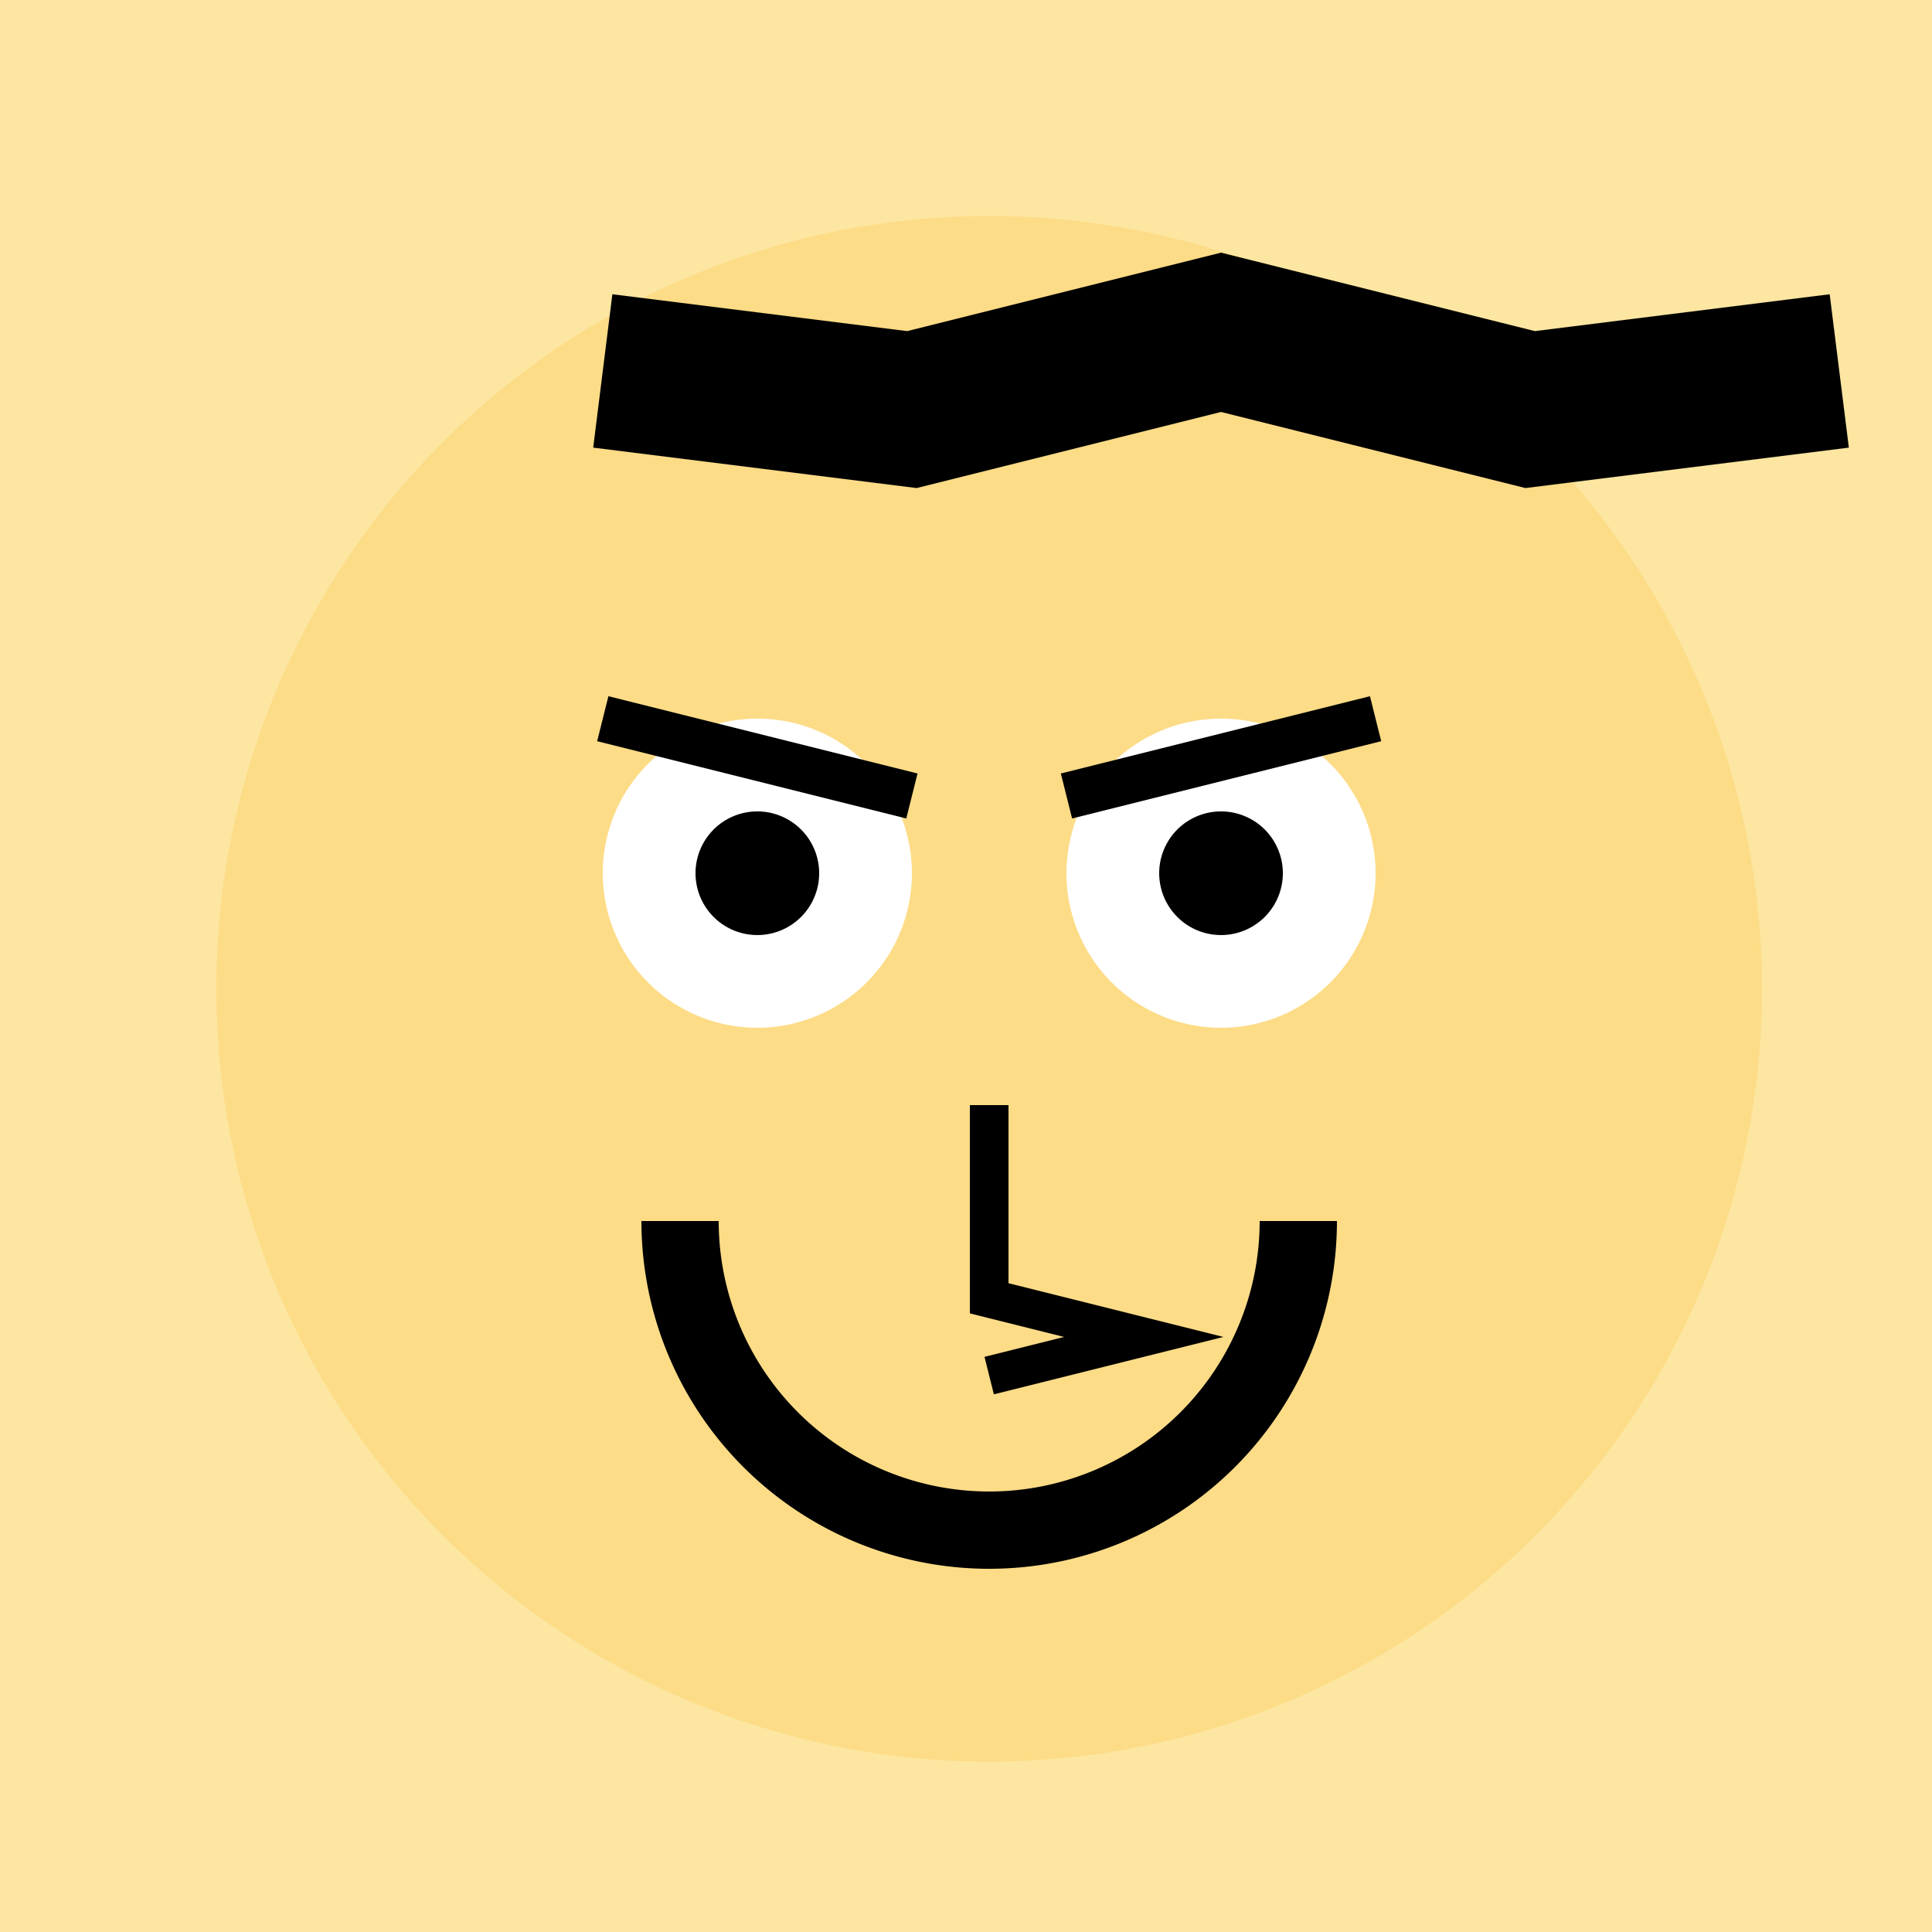 <!--

Generated by DrawGPT.
Free, open source, AI generated images in SVG, PNG, and HTML Canvas format.
https://drawgpt.ai

Created: 2023-09-27T02:02:24.362Z
Link: https://drawgpt.ai/prompt/81238/

-->
<svg xmlns="http://www.w3.org/2000/svg" xmlns:xlink="http://www.w3.org/1999/xlink" width="500" height="500"><defs/><g><rect fill="#FCE6A1" stroke="none" x="0" y="0" width="512" height="512"/><path fill="#FDDC87" stroke="none" paint-order="stroke fill markers" d=" M 456 256 A 200 200 0 1 1 456 255.8"/><path fill="#FFFFFF" stroke="none" paint-order="stroke fill markers" d=" M 236 226 A 40 40 0 1 1 236 225.96"/><path fill="#FFFFFF" stroke="none" paint-order="stroke fill markers" d=" M 356 226 A 40 40 0 1 1 356 225.96"/><path fill="#000000" stroke="none" paint-order="stroke fill markers" d=" M 212 226 A 16 16 0 1 1 212 225.984"/><path fill="#000000" stroke="none" paint-order="stroke fill markers" d=" M 332 226 A 16 16 0 1 1 332 225.984"/><path fill="none" stroke="#000000" paint-order="fill stroke markers" d=" M 156 186 L 236 206" stroke-miterlimit="10" stroke-width="12" stroke-dasharray=""/><path fill="none" stroke="#000000" paint-order="fill stroke markers" d=" M 276 206 L 356 186" stroke-miterlimit="10" stroke-width="12" stroke-dasharray=""/><path fill="none" stroke="#000000" paint-order="fill stroke markers" d=" M 336 316 A 80 80 0 0 1 176 316" stroke-miterlimit="10" stroke-width="20" stroke-dasharray=""/><path fill="none" stroke="#000000" paint-order="fill stroke markers" d=" M 256 286 L 256 336 L 296 346 L 256 356" stroke-miterlimit="10" stroke-width="10" stroke-dasharray=""/><path fill="none" stroke="#000000" paint-order="fill stroke markers" d=" M 156 96 L 236 106 L 316 86 L 396 106 L 476 96" stroke-miterlimit="10" stroke-width="40" stroke-dasharray=""/></g></svg>